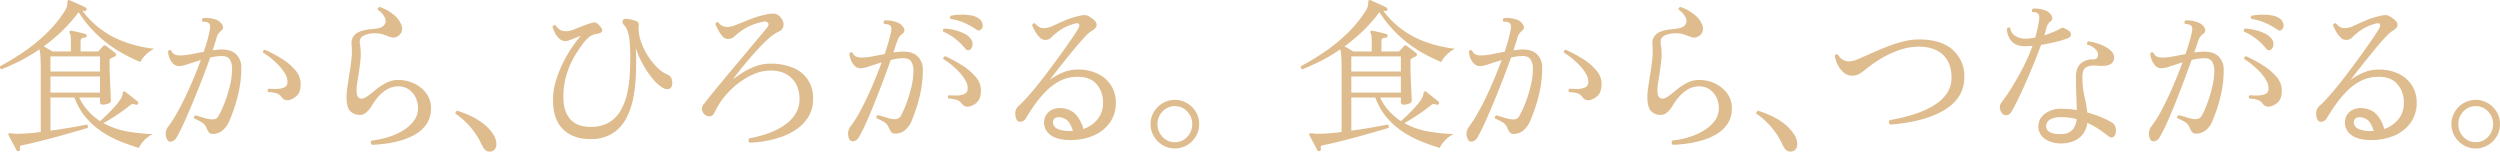 <svg xmlns="http://www.w3.org/2000/svg" width="1226.828" height="74.384" viewBox="0 0 1226.828 74.384">
  <path id="コピー" d="M1225.661,67.453a12.322,12.322,0,0,1-4.323,4.323,11.525,11.525,0,0,1-6.02,1.616,11.372,11.372,0,0,1-5.939-1.616,12.293,12.293,0,0,1-4.323-4.323,11.5,11.5,0,0,1-1.616-6.02,11.3,11.3,0,0,1,1.616-5.98,12.418,12.418,0,0,1,4.323-4.283,11.388,11.388,0,0,1,5.939-1.616,11.541,11.541,0,0,1,6.02,1.616,12.448,12.448,0,0,1,4.323,4.283,11.315,11.315,0,0,1,1.616,5.98A11.513,11.513,0,0,1,1225.661,67.453Zm-4.242-12.2a8.039,8.039,0,0,0-6.1-2.626,7.945,7.945,0,0,0-6.02,2.626,8.736,8.736,0,0,0-2.465,6.182A8.826,8.826,0,0,0,1209.3,67.7a7.939,7.939,0,0,0,6.02,2.626,8.033,8.033,0,0,0,6.1-2.626,8.833,8.833,0,0,0,2.465-6.262A8.743,8.743,0,0,0,1221.418,55.252Zm-45.736,11.717a28.213,28.213,0,0,1-11.272,2.3q-7.111.081-10.464-2.788a7.258,7.258,0,0,1-2.626-7.151,6.463,6.463,0,0,1,2.909-4.444,8.55,8.55,0,0,1,5.9-1.212,10.036,10.036,0,0,1,6.586,3.03,17.171,17.171,0,0,1,3.758,7.151,15.4,15.4,0,0,0,6.868-4.687,12.424,12.424,0,0,0,2.747-8.565,13.042,13.042,0,0,0-3.354-8.969q-3.273-3.553-9.495-3.394a18.71,18.71,0,0,0-8.04,1.9,25.8,25.8,0,0,0-6.707,4.808,50.888,50.888,0,0,0-5.535,6.464q-2.5,3.477-4.525,6.869a3.433,3.433,0,0,1-2.707,2.02,1.985,1.985,0,0,1-2.141-1.293,7.073,7.073,0,0,1-.485-3.6,4.775,4.775,0,0,1,1.778-3.03,69.156,69.156,0,0,0,4.808-5.01q2.707-3.068,5.656-6.828t5.858-7.677q2.909-3.917,5.454-7.475t4.363-6.262q1.818-2.7,2.626-4,1.048-1.775.768-2.586t-1.818-.485a22.867,22.867,0,0,0-9.616,4.848,16.227,16.227,0,0,0-2.3,2.1,4.07,4.07,0,0,1-3.03,1.131,3.87,3.87,0,0,1-2.707-1.333,12.863,12.863,0,0,1-2.263-3.071,26.116,26.116,0,0,1-1.333-2.788,1.055,1.055,0,0,1,1.454-.889,8.027,8.027,0,0,0,2.1,1.818,5.3,5.3,0,0,0,2.747.444,10.11,10.11,0,0,0,3.8-1.091q2.424-1.091,5.535-2.465a37.9,37.9,0,0,1,6.5-2.182,16.7,16.7,0,0,1,3.6-.646,4.59,4.59,0,0,1,2.384.808q6.545,3.879.97,7.03a17.168,17.168,0,0,0-3.273,2.909q-2.141,2.265-4.646,5.293t-5.05,6.182q-2.545,3.151-4.565,5.778t-3.071,3.919a28.919,28.919,0,0,1,6.262-3.6,19.3,19.3,0,0,1,7.151-1.576,22.186,22.186,0,0,1,10.222,2.02,15.993,15.993,0,0,1,6.545,5.7,15.131,15.131,0,0,1,2.384,8.04,16.848,16.848,0,0,1-2.828,10.141A18.656,18.656,0,0,1,1175.682,66.968Zm-12.323-6.424a5.849,5.849,0,0,0-3.475-2.263,5.043,5.043,0,0,0-2.747-.04,2.178,2.178,0,0,0-1.535,1.737,3.129,3.129,0,0,0,.323,2.141,4.58,4.58,0,0,0,2.626,1.98,16.276,16.276,0,0,0,6.02.727h.727A13.737,13.737,0,0,0,1163.359,60.544ZM1119.32,15.536a2.183,2.183,0,0,1-1.374-.485,34.542,34.542,0,0,0-5.616-3.151,24.514,24.514,0,0,0-6.909-2.02q-.892-.886,0-1.616a26.447,26.447,0,0,1,4.929-.525,26.84,26.84,0,0,1,4.929.364,9.086,9.086,0,0,1,3.8,1.455,4.261,4.261,0,0,1,1.9,2.828,2.6,2.6,0,0,1-.606,2.5A2.042,2.042,0,0,1,1119.32,15.536Zm-7.313,1.495a7.955,7.955,0,0,1,3.273,2.707,4.035,4.035,0,0,1,.768,3.071,2.978,2.978,0,0,1-1.172,2.1,2.25,2.25,0,0,1-1.131.323,1.716,1.716,0,0,1-1.212-.808,30.311,30.311,0,0,0-4.646-4.606A24.774,24.774,0,0,0,1101.7,16.1q-.566-1.129.566-1.535a23.965,23.965,0,0,1,4.929.727A24.334,24.334,0,0,1,1112.007,17.03Zm-25.656,42.383a11.471,11.471,0,0,1-3.515,5.091,7.657,7.657,0,0,1-4.727,1.616,2.333,2.333,0,0,1-1.9-.727,9.219,9.219,0,0,1-1.253-2.263,5.449,5.449,0,0,0-2.02-2.545,22.574,22.574,0,0,0-3.959-1.98q-.407-1.212.727-1.535,1.374.326,3.556,1.01a24.637,24.637,0,0,0,3.879.929,5.633,5.633,0,0,0,2.222-.242,3.56,3.56,0,0,0,1.737-1.778,44.6,44.6,0,0,0,2.586-5.858,67.13,67.13,0,0,0,2.384-7.919,35.058,35.058,0,0,0,1.01-8.121,8.428,8.428,0,0,0-1.01-4.162q-1.013-1.818-3.919-1.818a24.786,24.786,0,0,0-6.222.889q-1.618,4.528-3.677,10.02t-4.242,10.949q-2.182,5.454-4.2,9.939a65.249,65.249,0,0,1-3.555,6.99,3.612,3.612,0,0,1-2.626,1.98,1.971,1.971,0,0,1-2.222-1.495,5.977,5.977,0,0,1,.97-6.06,58.8,58.8,0,0,0,5.131-8.283q2.707-5.129,5.293-11.151t4.687-11.757q-3.315,1.053-6.1,1.98a14.682,14.682,0,0,1-4.161.929,4.061,4.061,0,0,1-3.151-1.333,8.827,8.827,0,0,1-1.818-3.071,9.094,9.094,0,0,1-.606-2.869,1,1,0,0,1,1.616-.242q.889,2.265,4.283,2.263a28.615,28.615,0,0,0,5.374-.566q2.949-.563,6.02-1.131,1.131-3.311,1.939-6.1t1.212-4.808q.485-2.341-.485-3.151a3.076,3.076,0,0,0-1.454-.566q-.97-.159-1.455-.242a1.083,1.083,0,0,1,.162-1.616,12.808,12.808,0,0,1,3.434.162,13.22,13.22,0,0,1,3.434,1.05,5.447,5.447,0,0,1,2.545,2.384,1.985,1.985,0,0,1-.444,2.788,7.686,7.686,0,0,0-1.455,1.333,6.108,6.108,0,0,0-1.05,1.9q-.323.811-.849,2.384t-1.252,3.677c.86-.106,1.7-.2,2.505-.283s1.616-.121,2.424-.121q4.768,0,7.151,2.5a8.793,8.793,0,0,1,2.384,6.3,54.549,54.549,0,0,1-1.656,13.575A76.262,76.262,0,0,1,1086.351,59.413Zm-48.969,8.444q-.97.528-2.343-.525-2.02-1.614-4.566-3.353a34.868,34.868,0,0,0-5.7-3.111,11.309,11.309,0,0,1-3.556,6.99q-2.909,2.626-8.161,3.03a15.651,15.651,0,0,1-6.343-.768,9.564,9.564,0,0,1-4.485-3.071,6.983,6.983,0,0,1-1.455-4.889,7.55,7.55,0,0,1,3.313-5.9,13.2,13.2,0,0,1,8.081-2.343q1.939,0,3.8.162t3.636.485q-.081-3.553-.242-7.353T1019.2,38.4q0-4.684,2.343-6.707a8.605,8.605,0,0,1,5.818-2.02,2.7,2.7,0,0,0,2.141-.646,2.879,2.879,0,0,0,.525-1.859,4.144,4.144,0,0,0-1.454-2.626,7.7,7.7,0,0,0-3.8-2.061,1.121,1.121,0,0,1,.485-1.616,21.1,21.1,0,0,1,3.879.808,24.694,24.694,0,0,1,4.161,1.657,12.32,12.32,0,0,1,3.273,2.343,4.08,4.08,0,0,1,1.293,2.869,3.659,3.659,0,0,1-1.374,3.273,6.167,6.167,0,0,1-3.273,1.01q-1.9.083-3.515,0a4.256,4.256,0,0,0-.808-.081h-.727a6.993,6.993,0,0,0-4.444,1.131q-1.376,1.134-1.374,4.444a42.165,42.165,0,0,0,1.01,9.535,71.461,71.461,0,0,1,1.414,7.919,48.891,48.891,0,0,1,7.515,2.586,38.665,38.665,0,0,1,4.606,2.343,3.823,3.823,0,0,1,1.7,2.384,5.512,5.512,0,0,1,.081,2.788A2.772,2.772,0,0,1,1037.383,67.857Zm-25.454-9.818a10.611,10.611,0,0,0-5.374,1.091,3.768,3.768,0,0,0-1.98,3.03,3.139,3.139,0,0,0,1.9,3.273q2.139,1.174,6.343.848a6.5,6.5,0,0,0,4.646-2.061,8.739,8.739,0,0,0,2.061-5.212A28.188,28.188,0,0,0,1011.929,58.039Zm-2.182-37.05q-3.636.932-7.677,1.576-1.535,4.2-3.515,9.05t-4.04,9.535q-2.06,4.689-3.919,8.444t-3.151,5.939a2.78,2.78,0,0,1-2.1,1.495,2.4,2.4,0,0,1-2.182-.606,5,5,0,0,1-1.293-2.707,3.844,3.844,0,0,1,.889-3.03,84.9,84.9,0,0,0,5.01-7.353q2.745-4.442,5.454-9.656a85.73,85.73,0,0,0,4.646-10.626c-.646.056-1.281.1-1.9.121s-1.226.04-1.818.04q-4.606,0-6.747-2.667a8.938,8.938,0,0,1-2.061-5.98,1,1,0,0,1,1.616-.242,4.984,4.984,0,0,0,2.5,3.879,9.021,9.021,0,0,0,4.687,1.293q1.212,0,2.5-.121a17.132,17.132,0,0,0,2.586-.444q.647-2.26,1.131-4.444t.727-4.2a8.623,8.623,0,0,0,.081-1.939,1.961,1.961,0,0,0-.727-1.212,1.83,1.83,0,0,0-1.212-.525c-.594-.081-1.079-.146-1.455-.2a.976.976,0,0,1-.2-.889,1.249,1.249,0,0,1,.444-.727,12.744,12.744,0,0,1,3.273.121,11.9,11.9,0,0,1,3.273.929,5.223,5.223,0,0,1,2.586,2.3,1.993,1.993,0,0,1-.323,2.788,6.649,6.649,0,0,0-1.333,1.414,6.47,6.47,0,0,0-.849,1.9c-.109.54-.242,1.106-.4,1.7a20.1,20.1,0,0,1-.646,1.939q2.5-.806,4.687-1.737a28,28,0,0,0,3.636-1.818q.97-.563,3.717,1.293a2.3,2.3,0,0,1,1.091,1.859q.04,1.134-1.414,1.778A42.473,42.473,0,0,1,1009.747,20.99ZM957.264,52.706a32.33,32.33,0,0,1-7.232,4.162,54.169,54.169,0,0,1-8.081,2.667,73.126,73.126,0,0,1-7.757,1.495q-3.636.485-6.222.646a1.451,1.451,0,0,1-.566-1.131,1.42,1.42,0,0,1,.4-1.05q3.23-.563,7.232-1.535a63.024,63.024,0,0,0,8.04-2.545,38.506,38.506,0,0,0,7.475-3.879,19.043,19.043,0,0,0,5.495-5.495,13.321,13.321,0,0,0,2.061-7.394q0-7.273-4.2-11.232t-11.717-3.959a29.4,29.4,0,0,0-9.7,1.657,47.181,47.181,0,0,0-8.808,4.081,56.267,56.267,0,0,0-6.788,4.687,36.221,36.221,0,0,1-3.838,2.828,6.725,6.725,0,0,1-3.6.97,6.366,6.366,0,0,1-4.242-1.535,11.779,11.779,0,0,1-2.949-3.8,14.648,14.648,0,0,1-1.455-4.525,1.082,1.082,0,0,1,1.616-.4,6.235,6.235,0,0,0,5.818,3.232,11.3,11.3,0,0,0,3.959-1.091q2.586-1.091,6.1-2.667t7.555-3.192a69.762,69.762,0,0,1,8.2-2.707,31.671,31.671,0,0,1,8.04-1.091q11.07,0,16.686,5.131a17.182,17.182,0,0,1,5.616,13.293,17.107,17.107,0,0,1-1.939,8.323A19.015,19.015,0,0,1,957.264,52.706ZM879.084,74.93c-1.7,0-2.747-.97-3.879-3.394a37.344,37.344,0,0,0-13.091-15.355L863,54.807c9.7,3.071,14.787,7.192,17.454,11.07a8.891,8.891,0,0,1,1.941,5.416C882.4,73.637,881.023,74.93,879.084,74.93Zm-36.2-8.608a30.611,30.611,0,0,1-7.192,3.111,50.026,50.026,0,0,1-7.677,1.616q-3.8.485-6.626.566a1.348,1.348,0,0,1-.606-1.05,1.287,1.287,0,0,1,.364-1.05,43.833,43.833,0,0,0,8.444-1.778,30.851,30.851,0,0,0,7.313-3.353,18.2,18.2,0,0,0,5.131-4.727,10.072,10.072,0,0,0,1.9-5.98,12.116,12.116,0,0,0-1.172-5.333,9.881,9.881,0,0,0-3.353-3.919,8.8,8.8,0,0,0-5.091-1.495,10.689,10.689,0,0,0-6.06,1.778,19,19,0,0,0-4.444,4.04,30.159,30.159,0,0,0-2.667,3.879,13.625,13.625,0,0,1-2.384,2.909,4.757,4.757,0,0,1-4,1.374,6.044,6.044,0,0,1-4.323-2.141q-1.576-1.9-1.576-6.666a30.155,30.155,0,0,1,.364-4.444q.364-2.424.768-5.091.646-3.8,1.172-7.959a37.98,37.98,0,0,0,.2-7.959,6.141,6.141,0,0,1,.848-4.2,6.644,6.644,0,0,1,2.949-2.3,16.023,16.023,0,0,1,3.919-1.05q2.061-.28,3.677-.444,3.152-.242,4.444-1.657a3.277,3.277,0,0,0,.606-3.475,9.2,9.2,0,0,0-3.6-4.162c-.109-.808.214-1.264.97-1.374a20.622,20.622,0,0,1,6.424,3.475,12.229,12.229,0,0,1,4.162,5.252,4.707,4.707,0,0,1,.2,3.151,4.008,4.008,0,0,1-2.061,2.5,4.138,4.138,0,0,1-2.626.606A10.819,10.819,0,0,1,828.9,18.2q-1.05-.4-2.384-.848a10.5,10.5,0,0,0-3.273-.444,12.345,12.345,0,0,0-6.262,1.252q-2.061,1.255-1.495,4.323a29.205,29.205,0,0,1,.162,8.121q-.485,4.164-1.05,7.717-.323,1.861-.566,3.515a20.651,20.651,0,0,0-.242,2.949q0,3.394,1.576,4t4-1.172q1.454-1.048,3.677-2.909a30.075,30.075,0,0,1,5.091-3.394,12.909,12.909,0,0,1,6.182-1.535,18.036,18.036,0,0,1,7.636,1.7,15.59,15.59,0,0,1,6.02,4.808,11.946,11.946,0,0,1,2.343,7.394,13.368,13.368,0,0,1-2.061,7.555A16.456,16.456,0,0,1,842.883,66.322ZM780.339,49.716a4.135,4.135,0,0,1-1.7-.2,3.8,3.8,0,0,1-1.778-1.495,5.061,5.061,0,0,0-2.1-1.616,15.184,15.184,0,0,0-4.283-.646,1.071,1.071,0,0,1,.242-1.7,37.484,37.484,0,0,0,3.959.121,9.229,9.229,0,0,0,3.515-.687,2.59,2.59,0,0,0,1.657-2.263,6.881,6.881,0,0,0-.929-4.121,20.334,20.334,0,0,0-3.151-4.283,41.5,41.5,0,0,0-4.081-3.8,29.627,29.627,0,0,0-3.8-2.667c-.109-.808.214-1.264.97-1.374a66.055,66.055,0,0,1,8.525,4.566,27.018,27.018,0,0,1,6.5,5.616,10.2,10.2,0,0,1,2.505,6.545q0,3.8-1.737,5.616A8.271,8.271,0,0,1,780.339,49.716Zm-28.848,9.858a12.569,12.569,0,0,1-3.555,5.05,7.377,7.377,0,0,1-4.687,1.657,2.267,2.267,0,0,1-1.9-.768,10.158,10.158,0,0,1-1.253-2.3,5.511,5.511,0,0,0-2.02-2.465,26.183,26.183,0,0,0-3.959-2.061,1.061,1.061,0,0,1,.727-1.535q1.374.407,3.555,1.091a18.968,18.968,0,0,0,3.879.848,4.861,4.861,0,0,0,2.222-.162,3.557,3.557,0,0,0,1.737-1.859,48.282,48.282,0,0,0,2.788-6.06,63.7,63.7,0,0,0,2.586-8.283A36.7,36.7,0,0,0,752.7,34.04a8.187,8.187,0,0,0-1.05-4.162q-1.05-1.818-3.879-1.818a25.275,25.275,0,0,0-5.818.727q-1.7,4.848-3.919,10.545t-4.525,11.272q-2.3,5.576-4.4,10.182a79.242,79.242,0,0,1-3.636,7.192,3.881,3.881,0,0,1-2.626,2.061q-1.576.283-2.222-1.495a5.736,5.736,0,0,1,.808-5.98,55.048,55.048,0,0,0,3.959-6.1q2.1-3.674,4.242-8.121t4.121-9.171q1.98-4.727,3.6-9.171-3.394,1.053-6.3,2.02a15.37,15.37,0,0,1-4.283.97,4.093,4.093,0,0,1-3.111-1.333,8.035,8.035,0,0,1-1.818-3.071,9.66,9.66,0,0,1-.566-2.869,1.042,1.042,0,0,1,1.616-.323q.806,2.346,4.2,2.343a28.434,28.434,0,0,0,5.535-.606q3.03-.606,6.182-1.172,1.131-3.311,1.9-6.141a47.652,47.652,0,0,0,1.091-4.848q.485-2.424-.646-3.151a2.348,2.348,0,0,0-1.374-.525,13.119,13.119,0,0,0-1.535-.121q-.727-1.048.162-1.7a11.88,11.88,0,0,1,3.394,0,13.19,13.19,0,0,1,3.475.889,5.717,5.717,0,0,1,2.586,2.343,1.948,1.948,0,0,1-.323,2.747,14.006,14.006,0,0,0-1.374,1.414,5.041,5.041,0,0,0-.97,1.9q-.323,1.134-.848,2.788t-1.172,3.677c.808-.106,1.588-.2,2.343-.283a20.493,20.493,0,0,1,2.182-.121q4.768,0,7.151,2.5a8.792,8.792,0,0,1,2.384,6.3,55.372,55.372,0,0,1-1.818,14.383A80.8,80.8,0,0,1,751.491,59.575Zm-43.8-28.605q-2.588-1.048-6.3-2.909a65.3,65.3,0,0,1-7.919-4.768,60.957,60.957,0,0,1-8.363-7.071,57,57,0,0,1-7.717-9.737.959.959,0,0,0-.162.242,1.21,1.21,0,0,1-.242.323,73.055,73.055,0,0,1-8.081,9.05,86.044,86.044,0,0,1-8.646,7.192q1.048.568,2.263,1.293l2.02,1.212h9.05V20.465q0-2.909-.566-3.717-.323-.563,0-.889a1.115,1.115,0,0,1,.808-.242q1.29.242,3.434.727t3.434.889q.646.083.646.97a.8.8,0,0,1-.889.808,3.648,3.648,0,0,0-1.576.4c-.352.217-.525.7-.525,1.455V25.8h8.081a1.2,1.2,0,0,0,.889-.323c.214-.268.552-.646,1.01-1.131s.795-.86,1.01-1.131a1.026,1.026,0,0,1,1.535-.081q.805.568,2.3,1.7t2.222,1.778a.78.78,0,0,1,.4.808,1.386,1.386,0,0,1-.727.889,5.785,5.785,0,0,0-.929.4q-.444.242-.929.485a1.234,1.234,0,0,0-.485.4,2.171,2.171,0,0,0-.162,1.05q0,2.1.081,5.212t.242,6.222q.162,3.114.242,5.374c.052,1.51.081,2.372.081,2.586,0,.594-.444,1.05-1.333,1.374a7.446,7.446,0,0,1-2.545.485q-1.454,0-1.455-1.212V48.424H677.716A26.735,26.735,0,0,0,682.2,55.13a30.841,30.841,0,0,0,5.7,4.848q1.7-1.455,3.677-3.394t3.758-3.959a25.675,25.675,0,0,0,2.747-3.636,6.474,6.474,0,0,0,.929-2.465,1.168,1.168,0,0,1,.525-1.091c.214-.162.485-.106.808.162l3.03,2.384q1.9,1.5,2.949,2.384a.789.789,0,0,1,.162,1.131.843.843,0,0,1-1.131.4,3.439,3.439,0,0,0-1.454-.283,2.383,2.383,0,0,0-1.374.687,75.985,75.985,0,0,1-6.343,4.646q-3.6,2.386-6.586,4a37.678,37.678,0,0,0,12.2,4.2,91.164,91.164,0,0,0,11.959,1.212,14.4,14.4,0,0,0-4.242,3.151,12.329,12.329,0,0,0-2.545,3.636q-3.475-1.05-7.959-2.747a54.188,54.188,0,0,1-9.05-4.485,38.349,38.349,0,0,1-8.444-7.071,31.528,31.528,0,0,1-6.141-10.424h-11.8V64.666q5.333-.727,10.182-1.576t7.6-1.414a.989.989,0,0,1,.566.646,1.226,1.226,0,0,1-.081.97q-2.02.649-5.252,1.576t-6.949,1.98q-3.717,1.053-7.475,2.02T655.211,70.6q-3.194.768-5.293,1.172a2.325,2.325,0,0,0-1.172.444q-.285.283-.121,1.414a.819.819,0,0,1-.646,1.05.771.771,0,0,1-1.05-.4q-.406-.808-1.172-2.222t-1.535-2.869q-.77-1.455-1.172-2.263a.729.729,0,0,1,0-.808c.162-.214.779-.242,1.859-.081a10.284,10.284,0,0,0,1.131.121c.431.029.889.04,1.374.04a93.067,93.067,0,0,0,11.394-.889v-31.6q0-3.311-.162-5.495a21.887,21.887,0,0,0-.485-3.475,78.294,78.294,0,0,1-9.818,5.858q-4.808,2.386-8.767,3.919a1.056,1.056,0,0,1-.646-1.535q4.768-2.5,10.586-6.343a86.619,86.619,0,0,0,11.474-9.131,59.87,59.87,0,0,0,9.858-12,6.453,6.453,0,0,0,.889-2.182,10.141,10.141,0,0,0,.162-1.616q0-.886.323-1.05a.734.734,0,0,1,.808,0q.97.407,2.465,1.091t2.949,1.333q1.455.649,2.343,1.131a.928.928,0,0,1,.485,1.131.955.955,0,0,1-1.05.646c-.216-.052-.392-.093-.525-.121a2.408,2.408,0,0,0-.444-.04,43.621,43.621,0,0,0,8.727,8.808,44.51,44.51,0,0,0,9.454,5.454,57.143,57.143,0,0,0,9.172,2.99,73.012,73.012,0,0,0,7.879,1.414,14.09,14.09,0,0,0-4.242,3.03A13.822,13.822,0,0,0,707.695,30.969ZM663.575,46H687.9V38.08H663.575Zm0-10.343H687.9V28.222H663.575Zm-80.6,36.12a11.525,11.525,0,0,1-6.02,1.616,11.372,11.372,0,0,1-5.939-1.616,12.293,12.293,0,0,1-4.323-4.323,11.5,11.5,0,0,1-1.616-6.02,11.3,11.3,0,0,1,1.616-5.98,12.419,12.419,0,0,1,4.323-4.283,11.388,11.388,0,0,1,5.939-1.616,11.54,11.54,0,0,1,6.02,1.616,12.447,12.447,0,0,1,4.323,4.283,11.314,11.314,0,0,1,1.616,5.98,11.512,11.512,0,0,1-1.616,6.02A12.321,12.321,0,0,1,582.971,71.776Zm.081-16.525a8.039,8.039,0,0,0-6.1-2.626,7.945,7.945,0,0,0-6.02,2.626,8.736,8.736,0,0,0-2.465,6.182,8.826,8.826,0,0,0,2.465,6.262,7.939,7.939,0,0,0,6.02,2.626,8.033,8.033,0,0,0,6.1-2.626,8.833,8.833,0,0,0,2.465-6.262A8.743,8.743,0,0,0,583.051,55.252ZM537.315,66.968a28.213,28.213,0,0,1-11.272,2.3q-7.111.081-10.464-2.788a7.258,7.258,0,0,1-2.626-7.151,6.463,6.463,0,0,1,2.909-4.444,8.55,8.55,0,0,1,5.9-1.212,10.036,10.036,0,0,1,6.586,3.03,17.171,17.171,0,0,1,3.758,7.151,15.4,15.4,0,0,0,6.868-4.687,12.424,12.424,0,0,0,2.747-8.565,13.043,13.043,0,0,0-3.353-8.969q-3.273-3.553-9.495-3.394a18.71,18.71,0,0,0-8.04,1.9,25.8,25.8,0,0,0-6.707,4.808,50.885,50.885,0,0,0-5.535,6.464q-2.5,3.477-4.525,6.869a3.433,3.433,0,0,1-2.707,2.02,1.986,1.986,0,0,1-2.141-1.293,7.073,7.073,0,0,1-.485-3.6,4.775,4.775,0,0,1,1.778-3.03,69.168,69.168,0,0,0,4.808-5.01q2.707-3.068,5.656-6.828t5.858-7.677q2.909-3.917,5.454-7.475t4.363-6.262q1.818-2.7,2.626-4,1.048-1.775.768-2.586t-1.818-.485a22.867,22.867,0,0,0-9.616,4.848,16.232,16.232,0,0,0-2.3,2.1,4.07,4.07,0,0,1-3.03,1.131,3.87,3.87,0,0,1-2.707-1.333,12.866,12.866,0,0,1-2.263-3.071,26.111,26.111,0,0,1-1.333-2.788,1.055,1.055,0,0,1,1.455-.889,8.024,8.024,0,0,0,2.1,1.818,5.3,5.3,0,0,0,2.747.444,10.11,10.11,0,0,0,3.8-1.091q2.424-1.091,5.535-2.465a37.906,37.906,0,0,1,6.5-2.182,16.7,16.7,0,0,1,3.6-.646,4.591,4.591,0,0,1,2.384.808q6.545,3.879.97,7.03a17.17,17.17,0,0,0-3.273,2.909q-2.141,2.265-4.646,5.293t-5.05,6.182q-2.545,3.151-4.565,5.778t-3.071,3.919a28.917,28.917,0,0,1,6.262-3.6,19.3,19.3,0,0,1,7.151-1.576,22.186,22.186,0,0,1,10.222,2.02,15.993,15.993,0,0,1,6.545,5.7,15.13,15.13,0,0,1,2.384,8.04,16.848,16.848,0,0,1-2.828,10.141A18.654,18.654,0,0,1,537.315,66.968Zm-12.323-6.424a5.848,5.848,0,0,0-3.475-2.263,5.042,5.042,0,0,0-2.747-.04,2.178,2.178,0,0,0-1.535,1.737,3.129,3.129,0,0,0,.323,2.141,4.579,4.579,0,0,0,2.626,1.98,16.277,16.277,0,0,0,6.02.727h.727A13.735,13.735,0,0,0,524.992,60.544ZM480.953,15.536a2.183,2.183,0,0,1-1.374-.485,34.539,34.539,0,0,0-5.616-3.151,24.514,24.514,0,0,0-6.909-2.02q-.891-.886,0-1.616a26.449,26.449,0,0,1,4.929-.525,26.841,26.841,0,0,1,4.929.364,9.086,9.086,0,0,1,3.8,1.455,4.261,4.261,0,0,1,1.9,2.828,2.6,2.6,0,0,1-.606,2.5A2.042,2.042,0,0,1,480.953,15.536ZM473.64,17.03a7.956,7.956,0,0,1,3.273,2.707,4.035,4.035,0,0,1,.768,3.071,2.978,2.978,0,0,1-1.172,2.1,2.25,2.25,0,0,1-1.131.323,1.716,1.716,0,0,1-1.212-.808,30.313,30.313,0,0,0-4.646-4.606,24.773,24.773,0,0,0-6.182-3.717q-.566-1.129.566-1.535a23.964,23.964,0,0,1,4.929.727A24.334,24.334,0,0,1,473.64,17.03ZM447.984,59.413a11.471,11.471,0,0,1-3.515,5.091,7.657,7.657,0,0,1-4.727,1.616,2.333,2.333,0,0,1-1.9-.727,9.222,9.222,0,0,1-1.253-2.263,5.448,5.448,0,0,0-2.02-2.545,22.571,22.571,0,0,0-3.96-1.98q-.407-1.212.727-1.535,1.374.326,3.555,1.01a24.637,24.637,0,0,0,3.879.929,5.633,5.633,0,0,0,2.222-.242,3.56,3.56,0,0,0,1.737-1.778,44.6,44.6,0,0,0,2.586-5.858,67.124,67.124,0,0,0,2.384-7.919,35.063,35.063,0,0,0,1.01-8.121,8.429,8.429,0,0,0-1.01-4.162q-1.013-1.818-3.919-1.818A24.785,24.785,0,0,0,437.56,30q-1.619,4.528-3.677,10.02t-4.242,10.949q-2.182,5.454-4.2,9.939a65.207,65.207,0,0,1-3.555,6.99,3.612,3.612,0,0,1-2.626,1.98,1.971,1.971,0,0,1-2.222-1.495,5.978,5.978,0,0,1,.97-6.06,58.805,58.805,0,0,0,5.131-8.283q2.707-5.129,5.293-11.151t4.687-11.757q-3.316,1.053-6.1,1.98a14.68,14.68,0,0,1-4.161.929,4.061,4.061,0,0,1-3.151-1.333,8.829,8.829,0,0,1-1.818-3.071,9.1,9.1,0,0,1-.606-2.869,1,1,0,0,1,1.616-.242q.889,2.265,4.283,2.263a28.614,28.614,0,0,0,5.374-.566q2.949-.563,6.02-1.131,1.131-3.311,1.939-6.1t1.212-4.808q.485-2.341-.485-3.151a3.076,3.076,0,0,0-1.454-.566q-.97-.159-1.455-.242a1.083,1.083,0,0,1,.162-1.616,12.809,12.809,0,0,1,3.434.162,13.221,13.221,0,0,1,3.434,1.05A5.448,5.448,0,0,1,443.9,14.2a1.985,1.985,0,0,1-.444,2.788A7.683,7.683,0,0,0,442,18.323a6.107,6.107,0,0,0-1.05,1.9q-.323.811-.848,2.384t-1.252,3.677c.86-.106,1.7-.2,2.5-.283s1.616-.121,2.424-.121q4.768,0,7.151,2.5a8.792,8.792,0,0,1,2.384,6.3,54.549,54.549,0,0,1-1.656,13.575A76.261,76.261,0,0,1,447.984,59.413ZM391.42,63.9a30.871,30.871,0,0,1-7.717,3.879,49.957,49.957,0,0,1-8.2,2.061,54.859,54.859,0,0,1-7.111.727,1.348,1.348,0,0,1-.606-1.05,1.469,1.469,0,0,1,.283-1.05q2.745-.485,6.06-1.414a44.875,44.875,0,0,0,6.586-2.424,28.966,28.966,0,0,0,6.02-3.677,17.6,17.6,0,0,0,4.4-5.091,13.328,13.328,0,0,0,1.657-6.707q0-6.381-3.8-10.182t-10.424-3.8a20.827,20.827,0,0,0-8.04,1.7,34.334,34.334,0,0,0-7.8,4.566,41.413,41.413,0,0,0-6.707,6.5,34.4,34.4,0,0,0-4.768,7.515q-.97,2.182-2.626,2.182a3.415,3.415,0,0,1-2.707-1.212,4.751,4.751,0,0,1-1.05-2.222,4.046,4.046,0,0,1,1.131-2.788q1.29-1.7,3.677-4.646t5.374-6.545q2.987-3.593,6.222-7.434t6.222-7.434q2.987-3.593,5.414-6.464t3.717-4.485q1.374-1.614.768-2.545a2.06,2.06,0,0,0-2.222-.687,26.84,26.84,0,0,0-5.858,1.737A22.911,22.911,0,0,0,363.7,16.1a28.571,28.571,0,0,0-2.788,2.3,4.807,4.807,0,0,1-3.434,1.252,3.261,3.261,0,0,1-2.424-1.252A15.242,15.242,0,0,1,353,15.455,26.761,26.761,0,0,1,351.5,12.3a1.283,1.283,0,0,1,.566-.727.874.874,0,0,1,.808-.081,7.327,7.327,0,0,0,2.1,1.778,6.276,6.276,0,0,0,2.747.485,13.436,13.436,0,0,0,4.444-1.212q2.987-1.212,6.747-2.667A45.558,45.558,0,0,1,376.229,7.7a13.759,13.759,0,0,1,4.566-.4,5,5,0,0,1,2.949,2.1,4.893,4.893,0,0,1,1.172,3.919,3.746,3.746,0,0,1-2.465,2.788,20.99,20.99,0,0,0-4.808,3.353,70.864,70.864,0,0,0-5.535,5.495q-2.831,3.114-5.374,6.141t-4.323,5.333q-1.778,2.3-2.343,3.111a60.911,60.911,0,0,1,5.091-3.515,32.424,32.424,0,0,1,6.3-3.03,20.982,20.982,0,0,1,7.111-1.212,28.474,28.474,0,0,1,10.747,1.9,15.466,15.466,0,0,1,10.1,15.394A16.418,16.418,0,0,1,397.2,57.8,20.124,20.124,0,0,1,391.42,63.9ZM328.755,44.181q-1.333.528-3.434-.768a22.272,22.272,0,0,1-4.768-4.444,43.782,43.782,0,0,1-4.566-6.747,45.341,45.341,0,0,1-3.515-8.04q.242,5.659.081,11.8a79.308,79.308,0,0,1-1.212,11.959,36.817,36.817,0,0,1-3.515,10.545A19.5,19.5,0,0,1,301.039,66a20,20,0,0,1-11.03,2.788q-8.323,0-13.252-4.808t-4.929-14.343a32.585,32.585,0,0,1,1.414-9.454,54.985,54.985,0,0,1,3.555-8.929,65.692,65.692,0,0,1,4.444-7.6A57.624,57.624,0,0,1,285.4,18.2a20.34,20.34,0,0,0-2.343.848q-1.455.606-2.869,1.131a6.94,6.94,0,0,1-2.3.525,4.3,4.3,0,0,1-3.03-1.252,9.717,9.717,0,0,1-2.141-2.949,18.842,18.842,0,0,1-1.131-2.828q.563-1.212,1.535-.646a8.8,8.8,0,0,0,1.778,1.9,5.4,5.4,0,0,0,3.475.929,10.807,10.807,0,0,0,3.677-.848q2.222-.848,4.727-1.859a31.3,31.3,0,0,1,4.606-1.495,2.3,2.3,0,0,1,2.1.364,10.587,10.587,0,0,1,1.778,1.818q2.26,2.75-2.263,3.394a8.209,8.209,0,0,0-3.151,1.252,19.262,19.262,0,0,0-3.717,4,63.34,63.34,0,0,0-3.959,6.06,41.059,41.059,0,0,0-3.717,8.687A38.161,38.161,0,0,0,276.918,48.5q0,6.467,3.273,10.384t9.98,3.919a17.322,17.322,0,0,0,9.293-2.263,16.149,16.149,0,0,0,5.7-5.98,30.786,30.786,0,0,0,3.071-8.2,54.175,54.175,0,0,0,1.253-9.05q.242-4.563.242-8.444a78.731,78.731,0,0,0-.364-8.565,18.866,18.866,0,0,0-1.05-4.808,9.114,9.114,0,0,0-1.657-2.707,2.148,2.148,0,0,1-.606-2.263q.442-.97,2.626-.646a16.43,16.43,0,0,1,3.838.97,1.876,1.876,0,0,1,1.414,2.02,17.08,17.08,0,0,0,.727,7.03,31.583,31.583,0,0,0,3.313,7.394,32.24,32.24,0,0,0,4.929,6.3,15.967,15.967,0,0,0,5.576,3.757,2.967,2.967,0,0,1,1.414,1.535,5.721,5.721,0,0,1,.364,3.232A2.292,2.292,0,0,1,328.755,44.181ZM240.717,74.93c-1.7,0-2.747-.97-3.879-3.394a37.345,37.345,0,0,0-13.091-15.355l.889-1.374c9.7,3.071,14.788,7.192,17.454,11.07a8.9,8.9,0,0,1,1.939,5.416C244.03,73.637,242.656,74.93,240.717,74.93Zm-36.2-8.608a30.61,30.61,0,0,1-7.192,3.111,50.025,50.025,0,0,1-7.677,1.616q-3.8.485-6.626.566a1.348,1.348,0,0,1-.606-1.05,1.287,1.287,0,0,1,.364-1.05,43.833,43.833,0,0,0,8.444-1.778,30.85,30.85,0,0,0,7.313-3.353,18.2,18.2,0,0,0,5.131-4.727,10.072,10.072,0,0,0,1.9-5.98,12.116,12.116,0,0,0-1.172-5.333,9.881,9.881,0,0,0-3.353-3.919,8.8,8.8,0,0,0-5.091-1.495,10.689,10.689,0,0,0-6.06,1.778,19,19,0,0,0-4.444,4.04,30.161,30.161,0,0,0-2.667,3.879,13.625,13.625,0,0,1-2.384,2.909,4.757,4.757,0,0,1-4,1.374,6.044,6.044,0,0,1-4.323-2.141Q170.5,52.87,170.5,48.1a30.165,30.165,0,0,1,.364-4.444q.364-2.424.768-5.091.646-3.8,1.172-7.959a37.972,37.972,0,0,0,.2-7.959,6.141,6.141,0,0,1,.848-4.2,6.645,6.645,0,0,1,2.949-2.3,16.024,16.024,0,0,1,3.919-1.05q2.061-.28,3.677-.444,3.151-.242,4.444-1.657a3.277,3.277,0,0,0,.606-3.475,9.2,9.2,0,0,0-3.6-4.162c-.109-.808.214-1.264.97-1.374a20.623,20.623,0,0,1,6.424,3.475,12.229,12.229,0,0,1,4.162,5.252,4.707,4.707,0,0,1,.2,3.151,4.008,4.008,0,0,1-2.061,2.5,4.138,4.138,0,0,1-2.626.606,10.819,10.819,0,0,1-2.384-.768q-1.05-.4-2.384-.848a10.5,10.5,0,0,0-3.273-.444,12.346,12.346,0,0,0-6.262,1.252q-2.061,1.255-1.495,4.323a29.2,29.2,0,0,1,.162,8.121q-.485,4.164-1.05,7.717-.323,1.861-.566,3.515a20.65,20.65,0,0,0-.242,2.949q0,3.394,1.576,4t4-1.172q1.455-1.048,3.677-2.909a30.08,30.08,0,0,1,5.091-3.394,12.91,12.91,0,0,1,6.182-1.535,18.035,18.035,0,0,1,7.636,1.7,15.59,15.59,0,0,1,6.02,4.808,11.946,11.946,0,0,1,2.343,7.394,13.368,13.368,0,0,1-2.061,7.555A16.455,16.455,0,0,1,204.516,66.322ZM141.972,49.716a4.135,4.135,0,0,1-1.7-.2,3.8,3.8,0,0,1-1.778-1.495,5.061,5.061,0,0,0-2.1-1.616,15.185,15.185,0,0,0-4.283-.646,1.071,1.071,0,0,1,.242-1.7,37.484,37.484,0,0,0,3.959.121,9.229,9.229,0,0,0,3.515-.687,2.59,2.59,0,0,0,1.657-2.263,6.88,6.88,0,0,0-.929-4.121,20.332,20.332,0,0,0-3.151-4.283,41.5,41.5,0,0,0-4.081-3.8,29.631,29.631,0,0,0-3.8-2.667c-.109-.808.214-1.264.97-1.374a66.055,66.055,0,0,1,8.525,4.566,27.019,27.019,0,0,1,6.5,5.616,10.2,10.2,0,0,1,2.5,6.545q0,3.8-1.737,5.616A8.271,8.271,0,0,1,141.972,49.716Zm-28.848,9.858a12.569,12.569,0,0,1-3.555,5.05,7.377,7.377,0,0,1-4.687,1.657,2.267,2.267,0,0,1-1.9-.768,10.158,10.158,0,0,1-1.252-2.3,5.511,5.511,0,0,0-2.02-2.465,26.178,26.178,0,0,0-3.959-2.061,1.061,1.061,0,0,1,.727-1.535q1.374.407,3.555,1.091a18.967,18.967,0,0,0,3.879.848,4.861,4.861,0,0,0,2.222-.162,3.557,3.557,0,0,0,1.737-1.859,48.29,48.29,0,0,0,2.788-6.06,63.7,63.7,0,0,0,2.586-8.283,36.7,36.7,0,0,0,1.091-8.687,8.188,8.188,0,0,0-1.05-4.162q-1.05-1.818-3.879-1.818a25.275,25.275,0,0,0-5.818.727q-1.7,4.848-3.919,10.545T95.145,50.605q-2.3,5.576-4.4,10.182a79.234,79.234,0,0,1-3.636,7.192,3.881,3.881,0,0,1-2.626,2.061q-1.576.283-2.222-1.495a5.736,5.736,0,0,1,.808-5.98,55.051,55.051,0,0,0,3.959-6.1q2.1-3.674,4.242-8.121t4.121-9.171q1.98-4.727,3.6-9.171-3.394,1.053-6.3,2.02a15.369,15.369,0,0,1-4.283.97,4.092,4.092,0,0,1-3.111-1.333,8.034,8.034,0,0,1-1.818-3.071,9.661,9.661,0,0,1-.566-2.869,1.042,1.042,0,0,1,1.616-.323q.806,2.346,4.2,2.343a28.434,28.434,0,0,0,5.535-.606q3.03-.606,6.182-1.172,1.131-3.311,1.9-6.141a47.639,47.639,0,0,0,1.091-4.848q.485-2.424-.646-3.151a2.347,2.347,0,0,0-1.374-.525,13.119,13.119,0,0,0-1.535-.121q-.727-1.048.162-1.7a11.879,11.879,0,0,1,3.394,0,13.189,13.189,0,0,1,3.475.889,5.717,5.717,0,0,1,2.586,2.343,1.948,1.948,0,0,1-.323,2.747,14.01,14.01,0,0,0-1.374,1.414,5.04,5.04,0,0,0-.97,1.9q-.323,1.134-.848,2.788T104.8,25.232c.808-.106,1.588-.2,2.343-.283a20.492,20.492,0,0,1,2.182-.121q4.768,0,7.151,2.5a8.792,8.792,0,0,1,2.384,6.3,55.372,55.372,0,0,1-1.818,14.383A80.8,80.8,0,0,1,113.125,59.575Zm-43.8-28.605q-2.588-1.048-6.3-2.909a65.292,65.292,0,0,1-7.919-4.768,60.96,60.96,0,0,1-8.363-7.071,57,57,0,0,1-7.717-9.737.957.957,0,0,0-.162.242,1.211,1.211,0,0,1-.242.323,73.055,73.055,0,0,1-8.081,9.05,86.044,86.044,0,0,1-8.646,7.192q1.048.568,2.263,1.293l2.02,1.212h9.05V20.465q0-2.909-.566-3.717-.323-.563,0-.889a1.115,1.115,0,0,1,.808-.242q1.29.242,3.434.727t3.434.889q.646.083.646.97a.8.8,0,0,1-.889.808,3.648,3.648,0,0,0-1.576.4c-.352.217-.525.7-.525,1.455V25.8h8.081a1.2,1.2,0,0,0,.889-.323c.214-.268.552-.646,1.01-1.131s.795-.86,1.01-1.131a1.026,1.026,0,0,1,1.535-.081q.806.568,2.3,1.7t2.222,1.778a.78.78,0,0,1,.4.808,1.386,1.386,0,0,1-.727.889,5.785,5.785,0,0,0-.929.4q-.444.242-.929.485a1.234,1.234,0,0,0-.485.4,2.171,2.171,0,0,0-.162,1.05q0,2.1.081,5.212t.242,6.222q.162,3.114.242,5.374c.052,1.51.081,2.372.081,2.586,0,.594-.444,1.05-1.333,1.374a7.446,7.446,0,0,1-2.545.485q-1.455,0-1.455-1.212V48.424H39.349a26.736,26.736,0,0,0,4.485,6.707,30.838,30.838,0,0,0,5.7,4.848q1.7-1.455,3.677-3.394t3.757-3.959a25.672,25.672,0,0,0,2.747-3.636,6.474,6.474,0,0,0,.929-2.465,1.168,1.168,0,0,1,.525-1.091c.214-.162.485-.106.808.162L65,47.979q1.9,1.5,2.949,2.384a.789.789,0,0,1,.162,1.131.843.843,0,0,1-1.131.4,3.439,3.439,0,0,0-1.455-.283,2.383,2.383,0,0,0-1.374.687,75.987,75.987,0,0,1-6.343,4.646q-3.6,2.386-6.586,4a37.678,37.678,0,0,0,12.2,4.2,91.165,91.165,0,0,0,11.959,1.212,14.4,14.4,0,0,0-4.242,3.151A12.329,12.329,0,0,0,68.6,73.15Q65.126,72.1,60.641,70.4a54.189,54.189,0,0,1-9.05-4.485,38.35,38.35,0,0,1-8.444-7.071,31.529,31.529,0,0,1-6.141-10.424h-11.8V64.666q5.333-.727,10.182-1.576t7.6-1.414a.989.989,0,0,1,.566.646,1.226,1.226,0,0,1-.081.97q-2.02.649-5.252,1.576t-6.949,1.98q-3.717,1.053-7.475,2.02T16.844,70.6q-3.194.768-5.293,1.172a2.325,2.325,0,0,0-1.172.444q-.285.283-.121,1.414a.819.819,0,0,1-.646,1.05.771.771,0,0,1-1.05-.4q-.407-.808-1.172-2.222T5.855,69.191q-.77-1.455-1.172-2.263a.729.729,0,0,1,0-.808c.162-.214.779-.242,1.859-.081a10.284,10.284,0,0,0,1.131.121c.431.029.889.04,1.374.04a93.066,93.066,0,0,0,11.394-.889v-31.6q0-3.311-.162-5.495a21.879,21.879,0,0,0-.485-3.475,78.293,78.293,0,0,1-9.818,5.858q-4.808,2.386-8.767,3.919A1.056,1.056,0,0,1,.562,32.99q4.768-2.5,10.586-6.343a86.615,86.615,0,0,0,11.474-9.131,59.866,59.866,0,0,0,9.858-12,6.452,6.452,0,0,0,.889-2.182,10.14,10.14,0,0,0,.162-1.616q0-.886.323-1.05a.734.734,0,0,1,.808,0q.97.407,2.465,1.091t2.949,1.333q1.455.649,2.343,1.131A.928.928,0,0,1,42.9,5.354.955.955,0,0,1,41.854,6c-.215-.052-.392-.093-.525-.121a2.407,2.407,0,0,0-.444-.04,43.62,43.62,0,0,0,8.727,8.808A44.507,44.507,0,0,0,59.065,20.1a57.141,57.141,0,0,0,9.171,2.99A73.012,73.012,0,0,0,76.115,24.5a14.091,14.091,0,0,0-4.242,3.03A13.823,13.823,0,0,0,69.328,30.969ZM25.208,46H49.53V38.08H25.208Zm0-10.343H49.53V28.222H25.208Zm446.008.323a41.5,41.5,0,0,0-4.081-3.8,29.629,29.629,0,0,0-3.8-2.667,1.156,1.156,0,0,1,.2-.889,1.141,1.141,0,0,1,.768-.485,63.284,63.284,0,0,1,8.525,4.606,28.254,28.254,0,0,1,6.5,5.616,10.041,10.041,0,0,1,2.5,6.5q0,3.879-1.737,5.7a7.815,7.815,0,0,1-4.323,2.3,3.083,3.083,0,0,1-1.7-.162,4.21,4.21,0,0,1-1.778-1.455,5.062,5.062,0,0,0-2.1-1.616,16.5,16.5,0,0,0-4.283-.727q-.727-1.048.242-1.616a37.484,37.484,0,0,0,3.959.121,9.229,9.229,0,0,0,3.515-.687,2.59,2.59,0,0,0,1.656-2.263,7.044,7.044,0,0,0-.929-4.162A19.9,19.9,0,0,0,471.216,35.979Zm638.367,0a41.485,41.485,0,0,0-4.081-3.8,29.619,29.619,0,0,0-3.8-2.667,1.157,1.157,0,0,1,.2-.889,1.141,1.141,0,0,1,.768-.485,63.277,63.277,0,0,1,8.525,4.606,28.253,28.253,0,0,1,6.5,5.616,10.041,10.041,0,0,1,2.505,6.5q0,3.879-1.737,5.7a7.815,7.815,0,0,1-4.323,2.3,3.083,3.083,0,0,1-1.7-.162,4.21,4.21,0,0,1-1.778-1.455,5.061,5.061,0,0,0-2.1-1.616,16.5,16.5,0,0,0-4.283-.727q-.727-1.048.242-1.616a37.485,37.485,0,0,0,3.959.121,9.23,9.23,0,0,0,3.515-.687,2.59,2.59,0,0,0,1.656-2.263,7.043,7.043,0,0,0-.929-4.162A19.9,19.9,0,0,0,1109.583,35.979Z" transform="translate(-0.449 -0.546)" fill="#dfbc8e" fill-rule="evenodd"/>
</svg>

